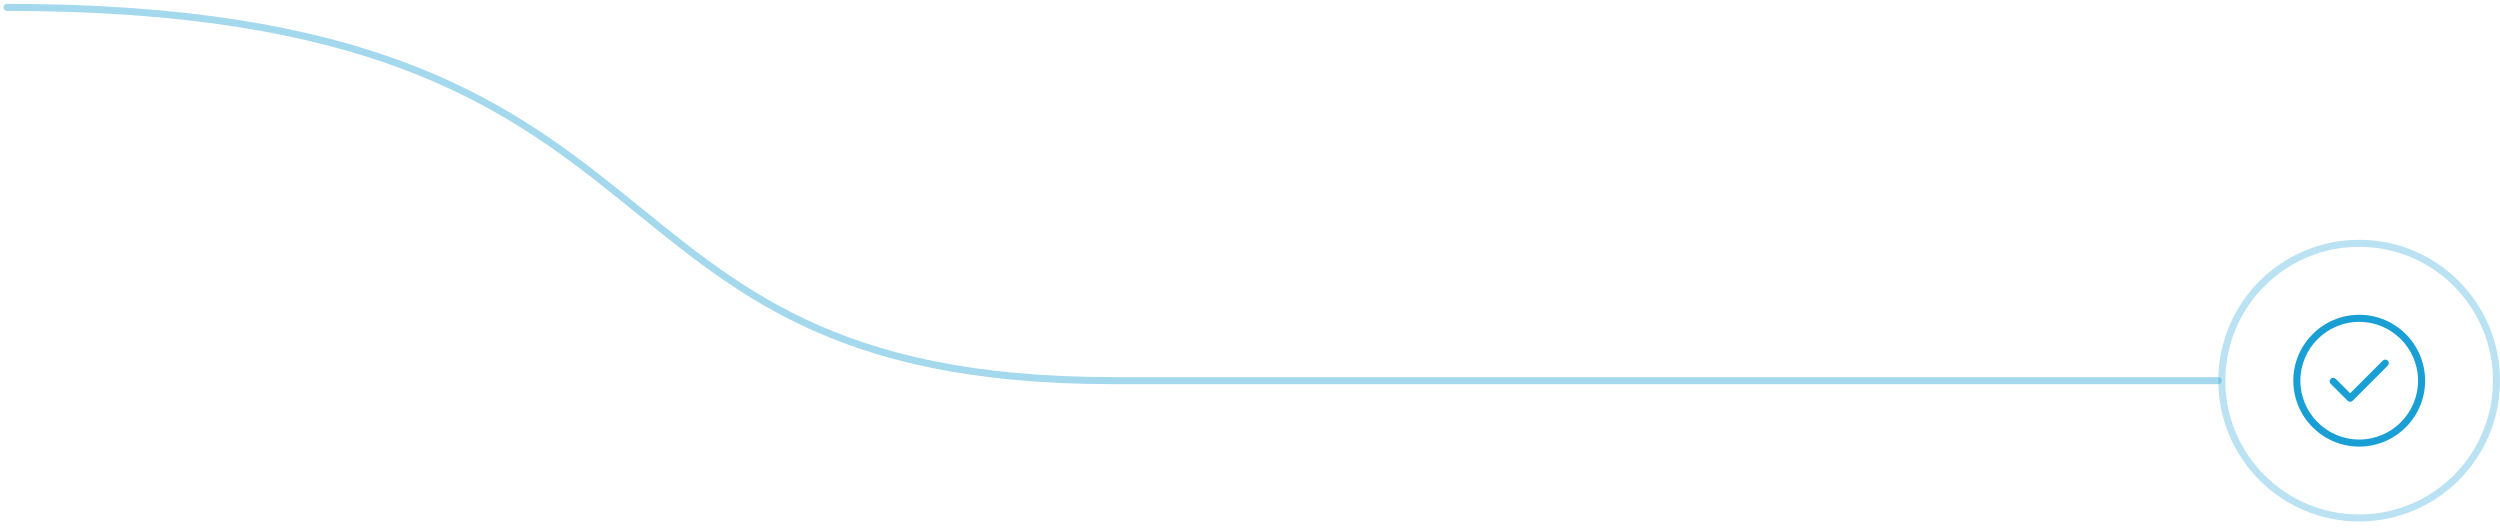 <?xml version="1.0" encoding="UTF-8"?> <svg xmlns="http://www.w3.org/2000/svg" width="355" height="75" viewBox="0 0 355 75" fill="none"> <path opacity="0.4" d="M315 54.049C235.139 54.049 184.62 54.05 158 54.05C78.139 54.048 103 1.05 1 1.05" stroke="#199FD3" stroke-linecap="round"></path> <path fill-rule="evenodd" clip-rule="evenodd" d="M325.65 54.059C325.65 59.219 329.849 63.417 335.009 63.417C340.169 63.417 344.368 59.219 344.368 54.059C344.368 48.898 340.169 44.7 335.009 44.7C329.849 44.7 325.65 48.899 325.65 54.059ZM326.655 54.059C326.655 49.453 330.403 45.705 335.009 45.705C339.615 45.705 343.363 49.453 343.363 54.059C343.363 58.665 339.615 62.412 335.009 62.412C330.403 62.412 326.655 58.665 326.655 54.059Z" fill="#199FD3"></path> <path d="M333.364 56.908C333.458 57.002 333.586 57.056 333.72 57.056C333.853 57.056 333.981 57.002 334.075 56.908L339.063 51.92C339.259 51.724 339.259 51.405 339.063 51.209C338.867 51.013 338.549 51.013 338.353 51.209L333.719 55.843L331.667 53.79C331.47 53.594 331.153 53.594 330.956 53.79C330.76 53.986 330.76 54.304 330.956 54.5L333.364 56.908Z" fill="#199FD3"></path> <circle opacity="0.3" r="19.5" transform="matrix(-1 0 0 1 335 54.05)" stroke="#199FD3"></circle> </svg> 